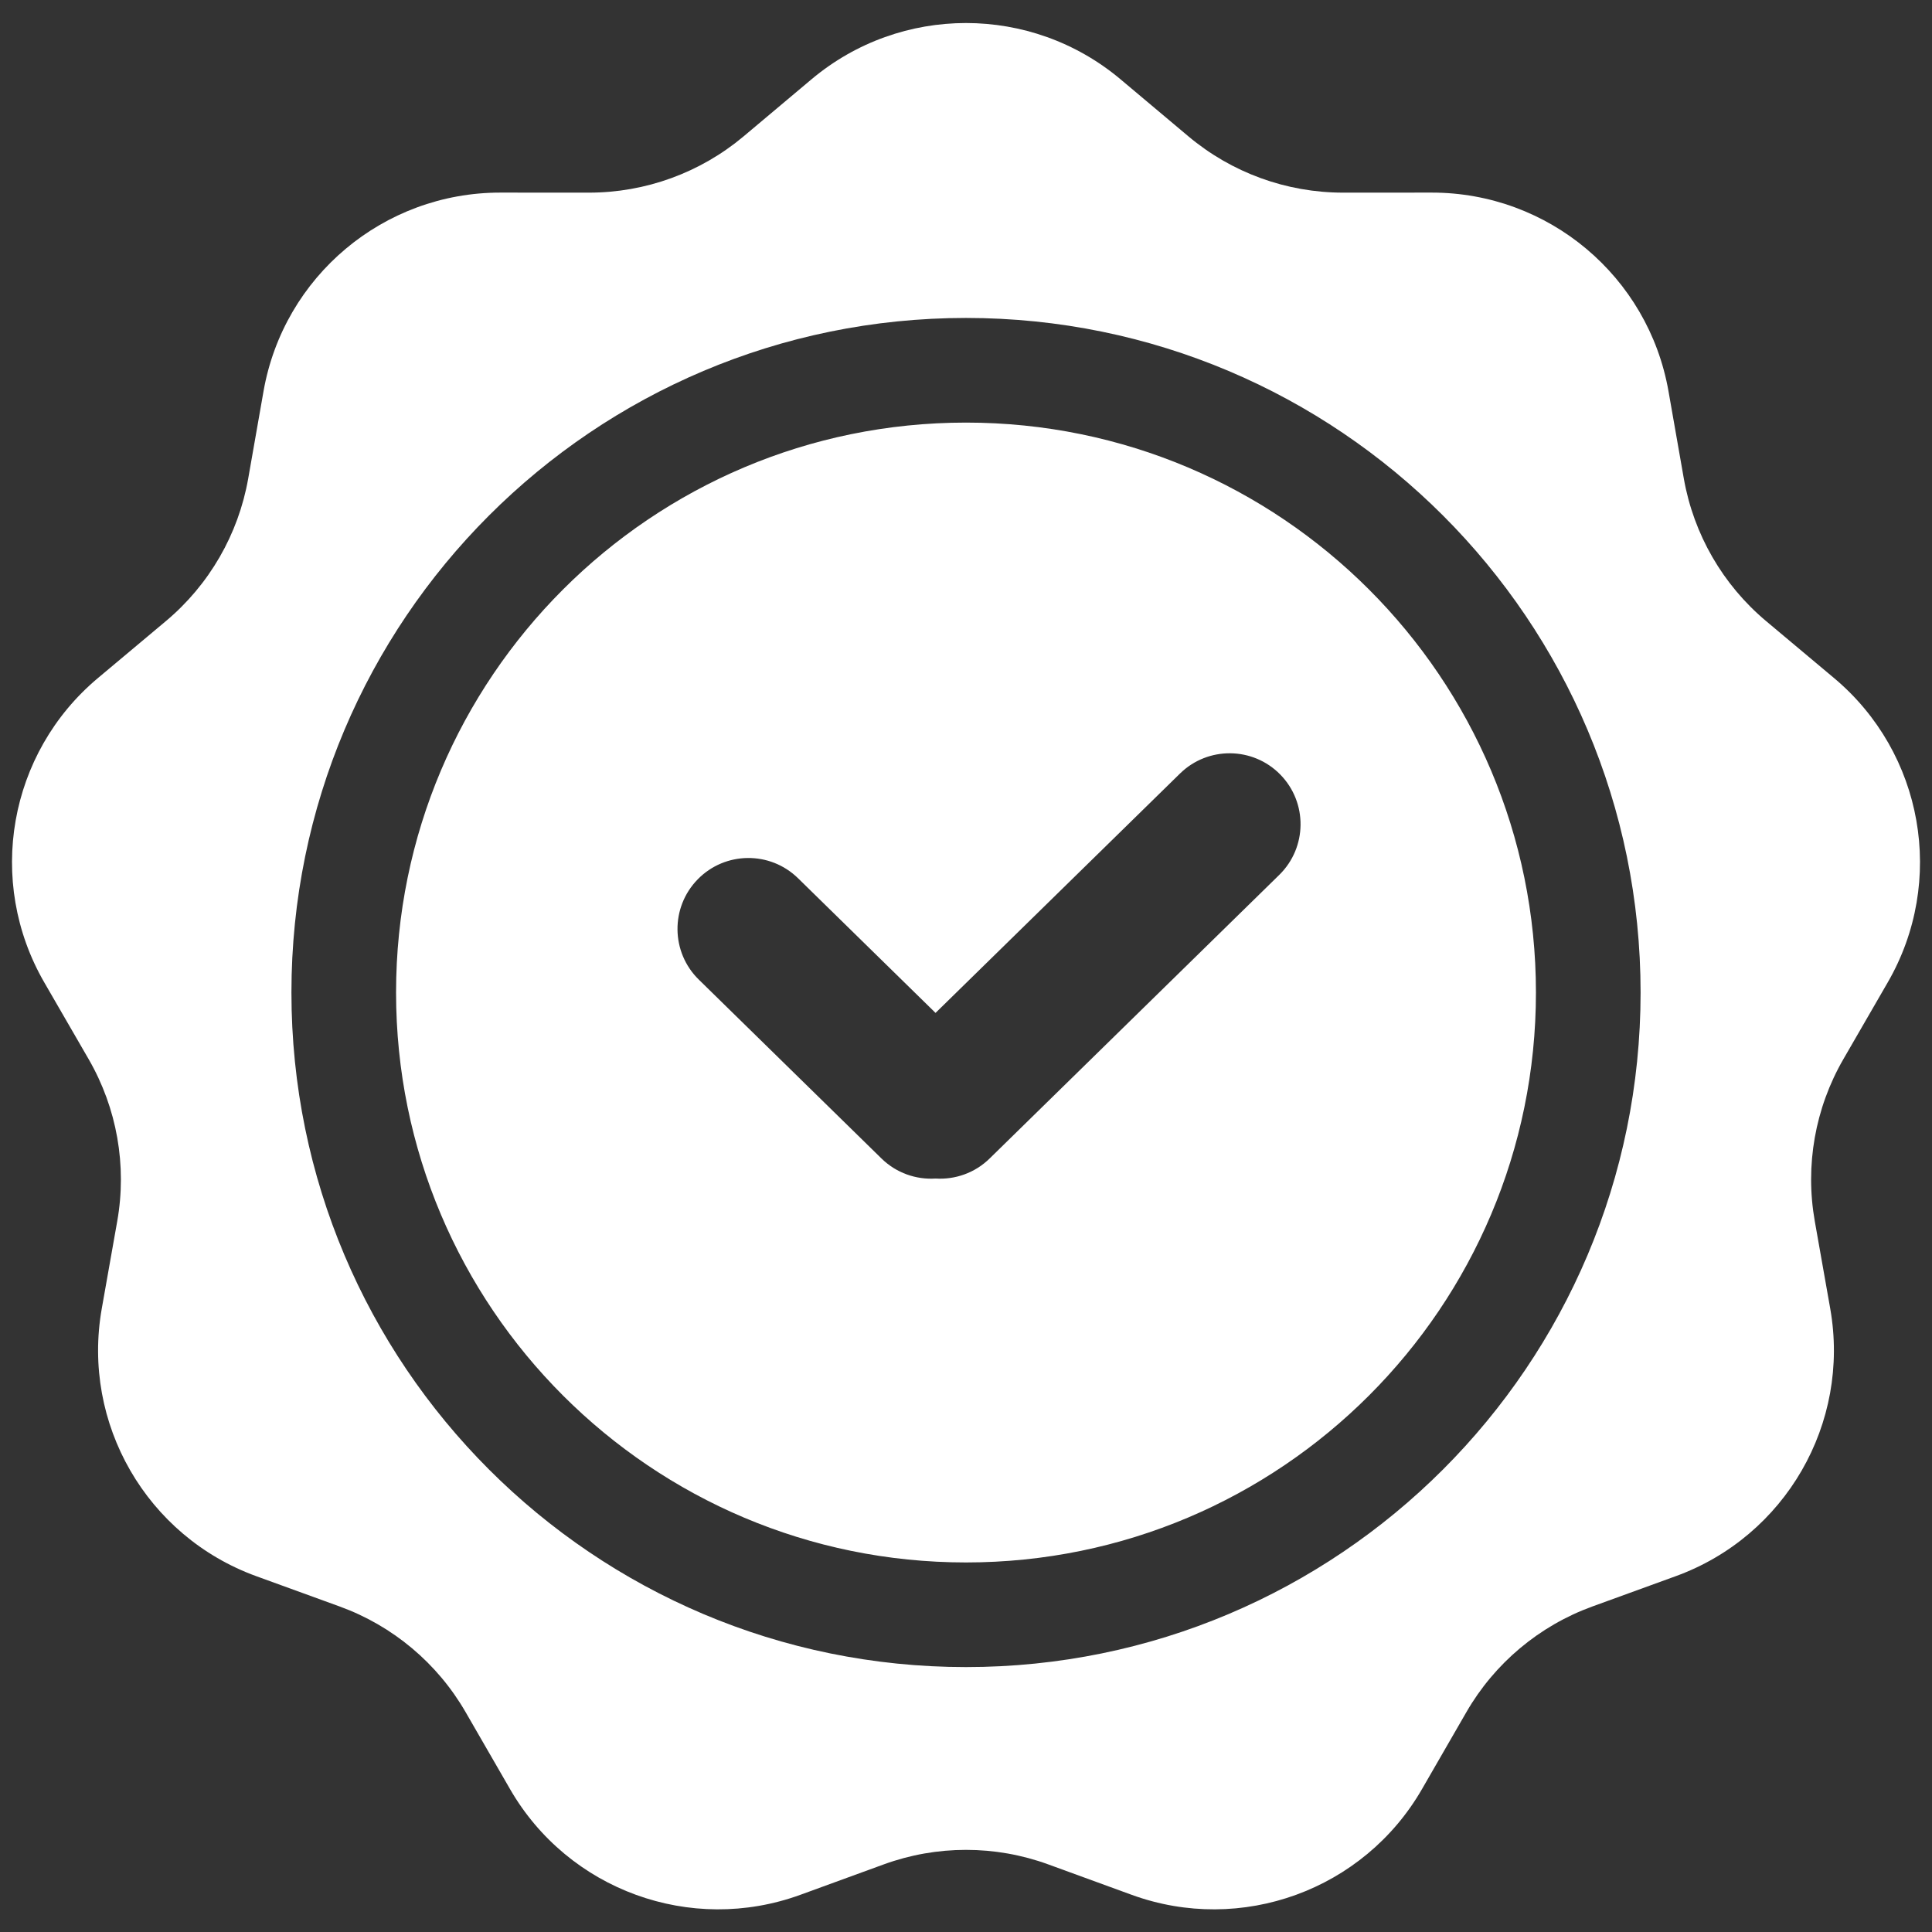 <?xml version="1.0" encoding="UTF-8"?>
<svg xmlns="http://www.w3.org/2000/svg" width="90" height="90" viewBox="0 0 90 90" fill="none">
  <rect x="0" y="0" width="90" height="90" fill="#333333" stroke="none"/>
  <path d="M37.803 3.694C41.964 0.199 48.037 0.199 52.198 3.694L55.361 6.352C57.379 8.046 59.931 8.975 62.565 8.974L66.697 8.972C72.132 8.969 76.784 12.872 77.725 18.225L78.439 22.294C78.896 24.889 80.253 27.24 82.272 28.933L85.438 31.587C89.604 35.078 90.659 41.058 87.938 45.764L85.871 49.341C84.552 51.622 84.081 54.295 84.54 56.89L85.259 60.958C86.205 66.31 83.17 71.569 78.061 73.425L74.179 74.836C71.702 75.736 69.622 77.481 68.306 79.764L66.242 83.343C63.527 88.051 57.821 90.128 52.715 88.267L48.833 86.851C46.358 85.948 43.643 85.948 41.168 86.851L37.286 88.267C32.18 90.128 26.474 88.051 23.759 83.343L21.694 79.764C20.378 77.481 18.299 75.736 15.822 74.836L11.939 73.425C6.831 71.569 3.795 66.31 4.741 60.958L5.461 56.89C5.92 54.295 5.448 51.622 4.13 49.341L2.062 45.764C-0.658 41.058 0.396 35.078 4.561 31.587L7.728 28.933C9.748 27.24 11.105 24.889 11.562 22.294L12.276 18.225C13.217 12.872 17.869 8.969 23.304 8.972L27.436 8.974C30.07 8.975 32.622 8.046 34.64 6.352L37.803 3.694ZM45 14.811C27.645 14.811 13.576 28.88 13.576 46.235C13.576 63.59 27.645 77.659 45 77.659C62.355 77.659 76.424 63.59 76.425 46.235C76.425 28.88 62.355 14.811 45 14.811ZM45 19.686C59.663 19.686 71.55 31.572 71.55 46.235C71.55 60.898 59.663 72.785 45 72.785C30.337 72.785 18.45 60.898 18.45 46.235C18.45 31.572 30.337 19.686 45 19.686ZM59.642 36.083C58.365 34.779 56.272 34.758 54.969 36.034L43.581 47.185L37.176 40.912C35.872 39.636 33.781 39.657 32.504 40.961C31.227 42.265 31.249 44.357 32.553 45.634L41.062 53.966C41.758 54.648 42.68 54.958 43.582 54.901C44.484 54.958 45.406 54.648 46.102 53.966L59.593 40.756C60.896 39.479 60.918 37.387 59.642 36.083Z" fill="white"></path>
</svg>
